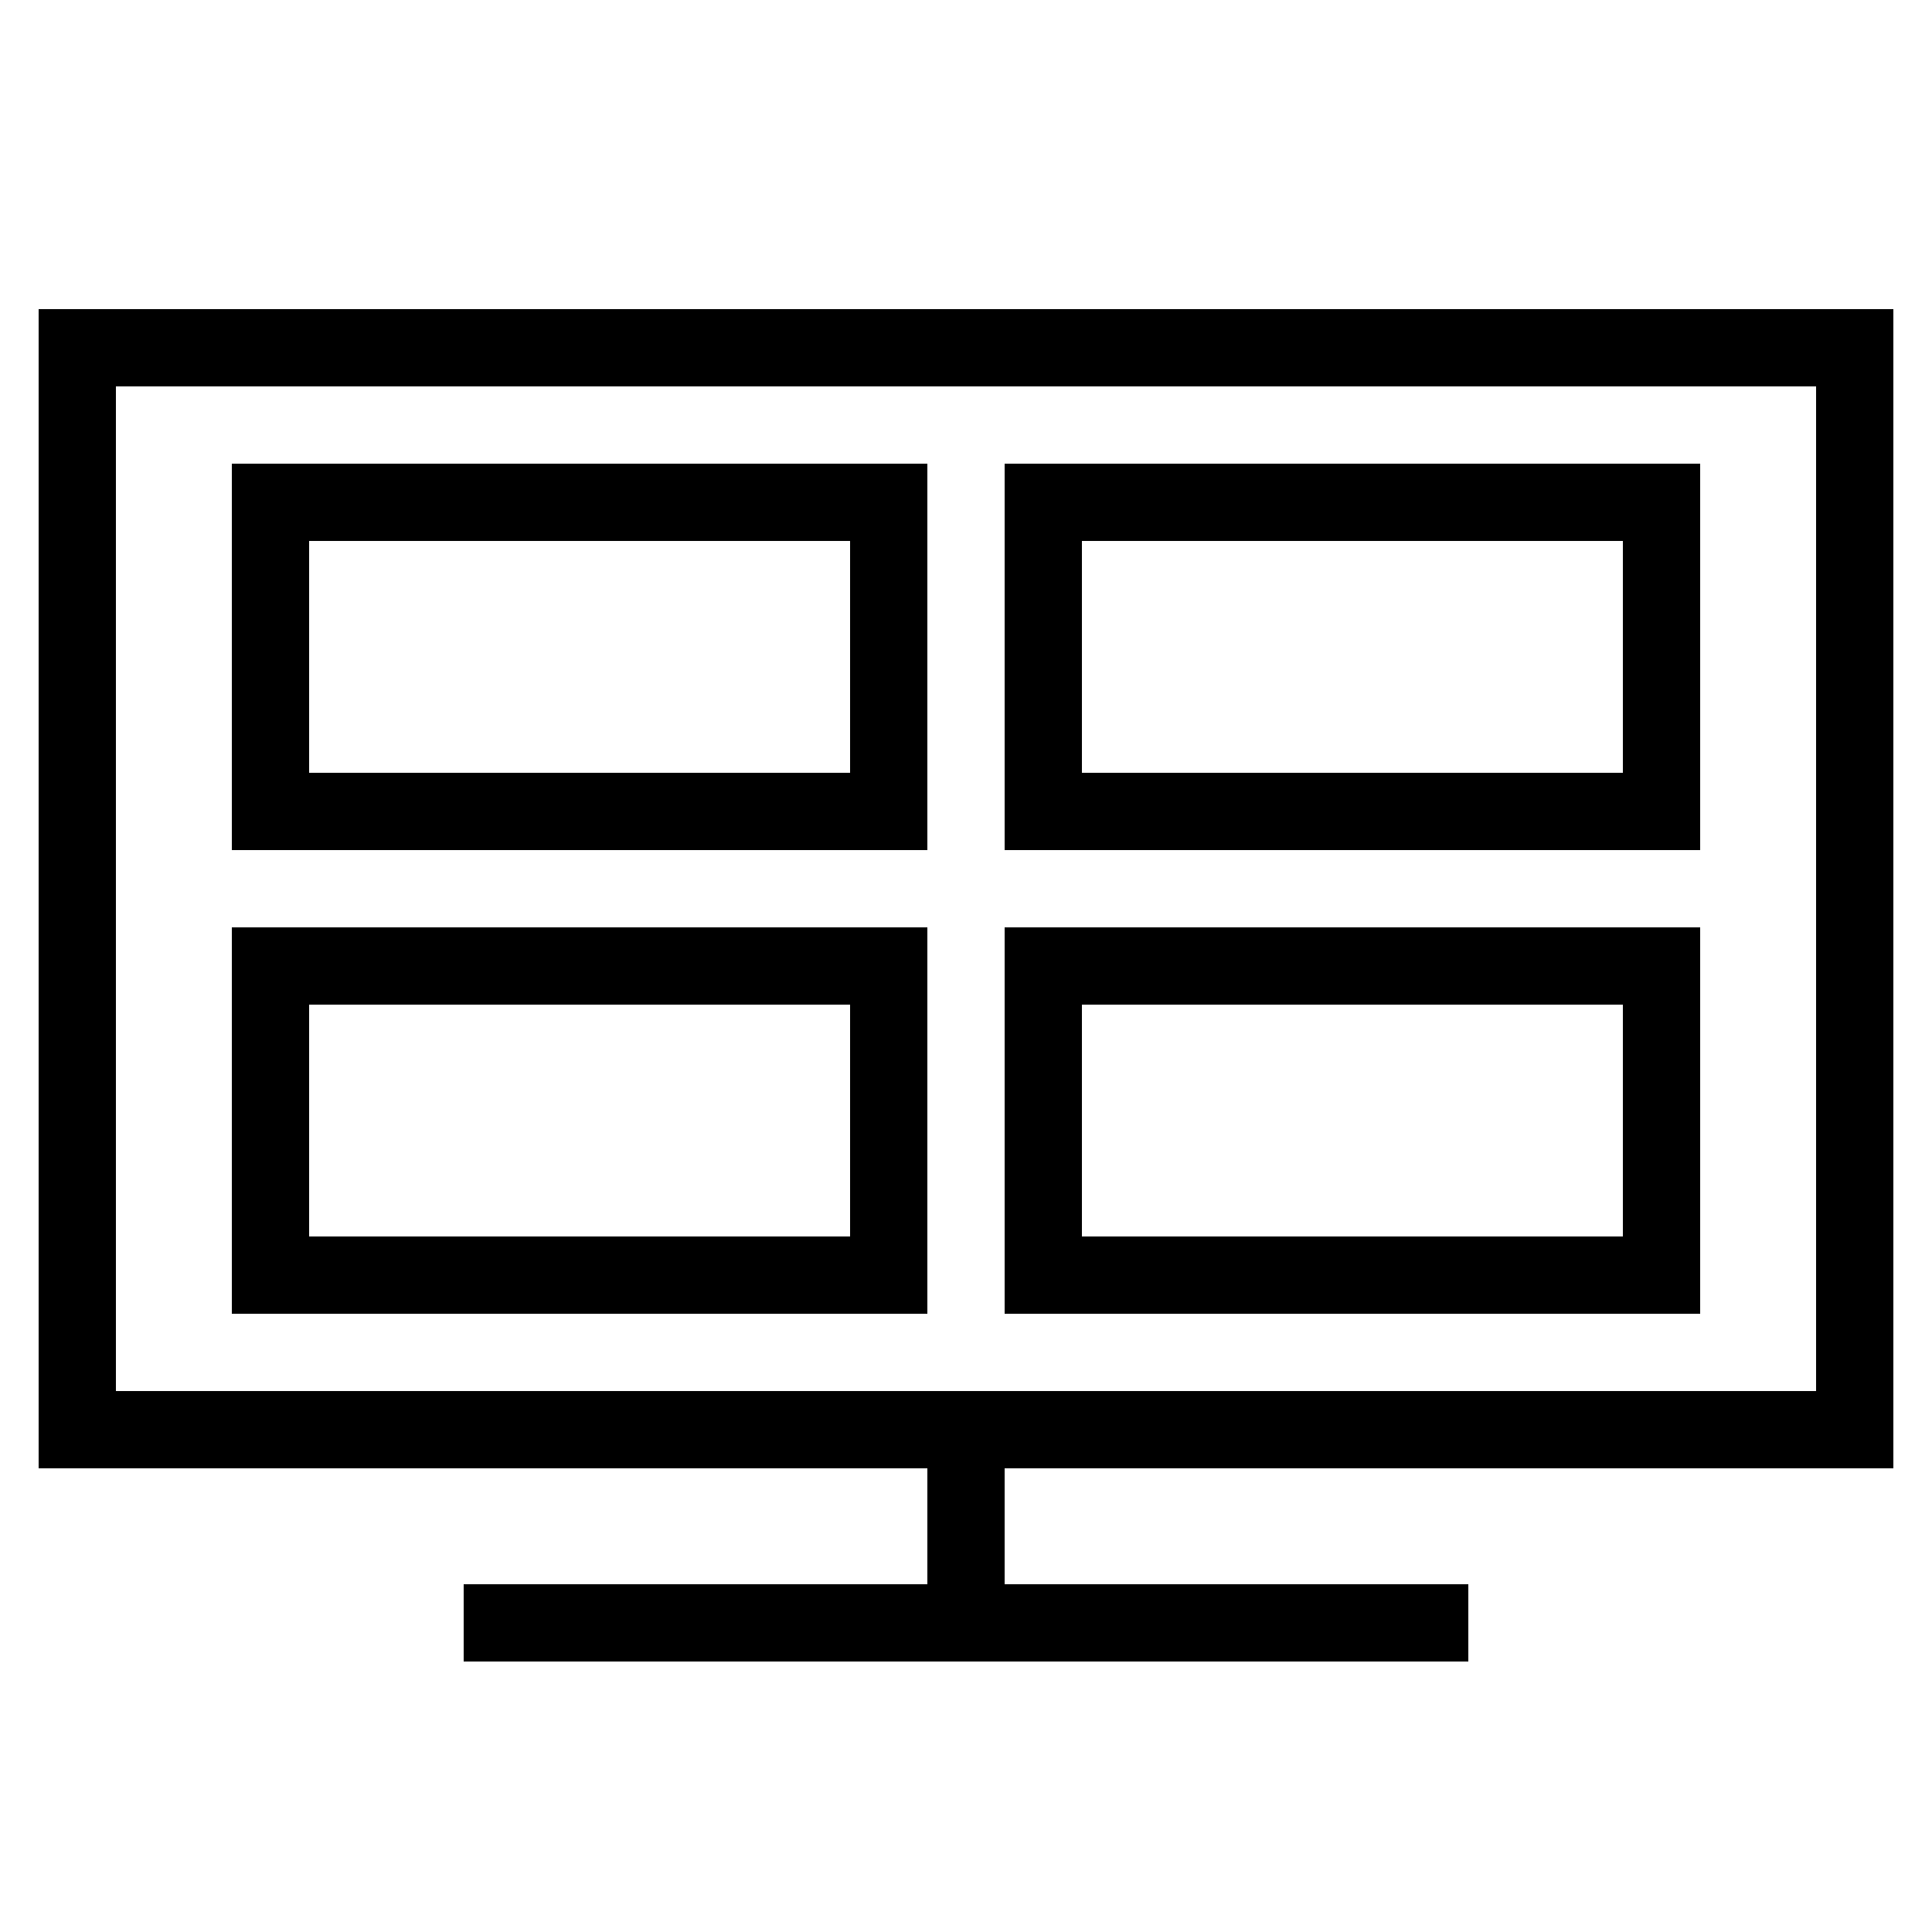 <?xml version="1.0" ?><svg style="enable-background:new 0 0 50 50;" version="1.1" viewBox="0 0 50 50" xml:space="preserve" xmlns="http://www.w3.org/2000/svg" xmlns:xlink="http://www.w3.org/1999/xlink"><g id="Layer_1"><path d="M1,38h23v3H12v2h26v-2H26v-3h23V8H1V38z M3,10h44v26H3V10z"/><path d="M6,22h18V12H6V22z M8,14h14v6H8V14z"/><path d="M26,22h18V12H26V22z M28,14h14v6H28V14z"/><path d="M6,34h18V24H6V34z M8,26h14v6H8V26z"/><path d="M26,34h18V24H26V34z M28,26h14v6H28V26z"/></g><g/></svg>